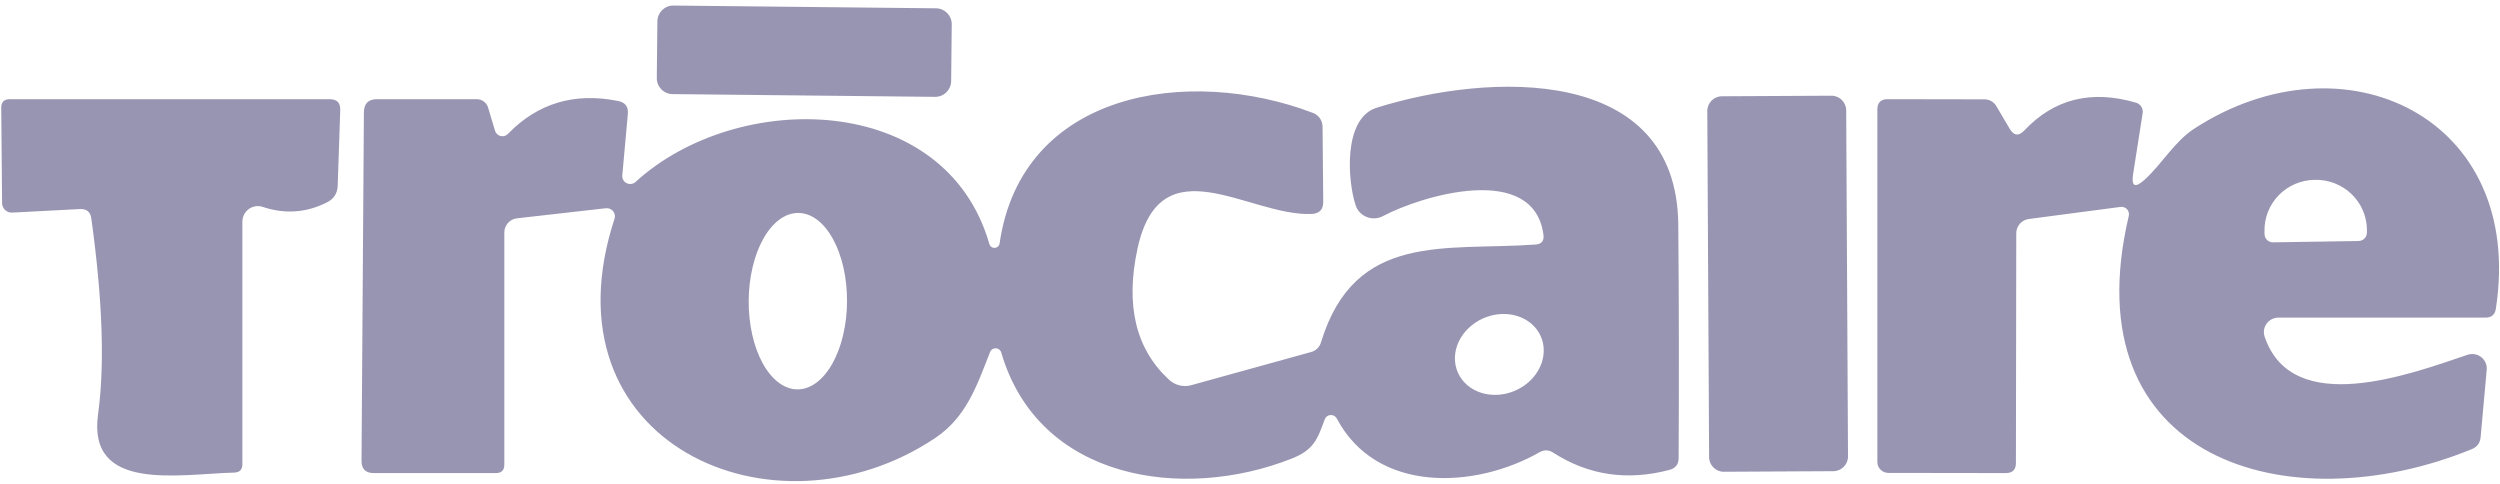 <svg width="336" height="65" viewBox="0 0 336 65" fill="none" xmlns="http://www.w3.org/2000/svg">
<path d="M125.802 1.116L90.51 0.746C89.331 0.734 88.365 1.68 88.353 2.859L88.273 10.49C88.26 11.669 89.206 12.635 90.385 12.647L125.678 13.017C126.857 13.029 127.823 12.083 127.835 10.904L127.915 3.273C127.927 2.094 126.981 1.128 125.802 1.116Z" fill="#9895B2"/>
<path d="M132.964 32.774C133.003 32.935 133.097 33.078 133.231 33.176C133.365 33.274 133.529 33.322 133.695 33.311C133.861 33.3 134.018 33.231 134.138 33.117C134.258 33.002 134.333 32.849 134.35 32.684C137.325 12.267 159.696 8.789 176.481 15.181C176.855 15.326 177.177 15.581 177.404 15.911C177.631 16.242 177.752 16.632 177.752 17.033L177.843 27.105C177.858 28.16 177.336 28.709 176.276 28.754C167.895 29.116 155.994 19.133 152.883 33.407C151.232 41.026 152.64 46.898 157.107 51.023C157.503 51.395 157.988 51.66 158.513 51.79C159.038 51.921 159.587 51.913 160.105 51.769L176.185 47.319C176.882 47.123 177.336 46.679 177.548 45.987C182.113 31.058 194.332 33.746 206.37 32.865C207.202 32.804 207.558 32.36 207.437 31.532C206.12 21.775 191.107 26.27 185.861 29.048C185.528 29.222 185.161 29.323 184.786 29.343C184.411 29.363 184.036 29.303 183.688 29.165C183.34 29.028 183.027 28.817 182.77 28.547C182.514 28.277 182.321 27.954 182.204 27.602C181.114 24.373 180.478 15.903 185.02 14.48C200.192 9.715 225.357 8.699 225.561 30.177C225.652 40.642 225.667 51.114 225.607 61.593C225.591 62.421 225.183 62.941 224.38 63.151C218.687 64.657 213.471 63.882 208.732 60.825C208.141 60.449 207.535 60.434 206.915 60.78C198.284 65.704 185.02 66.381 179.66 56.24C179.58 56.091 179.457 55.967 179.307 55.885C179.158 55.803 178.988 55.766 178.817 55.778C178.647 55.789 178.483 55.85 178.347 55.952C178.21 56.054 178.106 56.194 178.048 56.353C177.048 59.109 176.526 60.486 173.596 61.638C159.038 67.397 139.596 64.552 134.577 47.41C134.535 47.245 134.441 47.097 134.309 46.99C134.176 46.882 134.012 46.82 133.841 46.812C133.67 46.805 133.502 46.852 133.36 46.947C133.218 47.043 133.111 47.181 133.055 47.342C131.261 51.927 129.853 56.082 125.674 58.883C103.938 73.382 72.732 59.515 82.589 29.409C82.648 29.236 82.661 29.051 82.629 28.872C82.596 28.692 82.519 28.523 82.403 28.381C82.288 28.239 82.138 28.129 81.968 28.06C81.798 27.991 81.613 27.965 81.431 27.986L69.484 29.341C69.018 29.391 68.586 29.613 68.272 29.962C67.958 30.312 67.783 30.767 67.781 31.239V62.451C67.781 63.204 67.402 63.581 66.645 63.581H50.224C49.134 63.581 48.589 63.031 48.589 61.932L48.907 15.09C48.922 13.916 49.513 13.329 50.679 13.329H64.079C64.421 13.329 64.754 13.439 65.028 13.643C65.302 13.846 65.503 14.132 65.6 14.458L66.532 17.575C66.586 17.747 66.684 17.902 66.816 18.026C66.947 18.151 67.108 18.238 67.282 18.282C67.457 18.325 67.638 18.322 67.809 18.273C67.98 18.225 68.135 18.132 68.258 18.004C72.27 13.863 77.214 12.388 83.089 13.577C84.043 13.773 84.474 14.352 84.383 15.316L83.634 23.582C83.617 23.793 83.663 24.005 83.768 24.189C83.872 24.374 84.03 24.523 84.22 24.618C84.411 24.712 84.625 24.748 84.837 24.721C85.048 24.693 85.246 24.604 85.405 24.463C99.123 11.928 127.059 12.29 132.964 32.774ZM107.168 52.333C108.036 52.338 108.897 52.036 109.702 51.444C110.508 50.853 111.241 49.983 111.86 48.885C112.48 47.787 112.974 46.483 113.314 45.045C113.653 43.608 113.833 42.067 113.841 40.51C113.849 38.953 113.686 37.41 113.361 35.969C113.037 34.529 112.557 33.219 111.949 32.115C111.341 31.011 110.616 30.134 109.818 29.534C109.019 28.934 108.161 28.623 107.293 28.619C105.54 28.61 103.853 29.851 102.602 32.068C101.351 34.285 100.639 37.298 100.622 40.442C100.614 41.999 100.777 43.542 101.102 44.983C101.426 46.423 101.906 47.733 102.514 48.837C103.122 49.941 103.847 50.818 104.645 51.418C105.444 52.018 106.3 52.329 107.168 52.333ZM207.074 45.183C206.5 43.896 205.364 42.92 203.915 42.47C202.466 42.019 200.823 42.132 199.347 42.782C198.616 43.104 197.948 43.548 197.382 44.09C196.815 44.631 196.361 45.259 196.045 45.938C195.729 46.616 195.557 47.332 195.54 48.044C195.523 48.756 195.66 49.451 195.945 50.088C196.518 51.375 197.654 52.351 199.103 52.801C200.552 53.251 202.195 53.139 203.671 52.489C204.402 52.167 205.07 51.722 205.637 51.181C206.203 50.639 206.658 50.011 206.974 49.333C207.29 48.654 207.461 47.939 207.478 47.227C207.495 46.514 207.358 45.82 207.074 45.183ZM288.246 24.147C290.654 21.933 292.266 18.997 294.924 17.281C315.024 4.249 339.417 15.745 335.442 41.492C335.321 42.29 334.859 42.689 334.057 42.689H306.212C305.901 42.69 305.595 42.765 305.32 42.907C305.044 43.049 304.806 43.255 304.627 43.507C304.447 43.758 304.33 44.049 304.285 44.355C304.241 44.66 304.271 44.972 304.372 45.264C308.119 56.263 324.063 50.233 331.649 47.681C331.956 47.578 332.285 47.553 332.604 47.609C332.923 47.664 333.224 47.797 333.478 47.996C333.733 48.196 333.934 48.455 334.062 48.751C334.191 49.047 334.244 49.37 334.216 49.691L333.398 58.725C333.337 59.523 332.936 60.072 332.194 60.373C307.597 70.424 278.344 61.909 286.112 29.003C286.145 28.848 286.141 28.688 286.1 28.536C286.059 28.384 285.982 28.243 285.875 28.126C285.769 28.009 285.636 27.919 285.487 27.863C285.339 27.808 285.179 27.788 285.021 27.806L272.689 29.432C272.22 29.487 271.789 29.713 271.475 30.066C271.161 30.42 270.987 30.877 270.985 31.352L270.94 62.225C270.94 63.129 270.486 63.581 269.577 63.581L253.792 63.558C253.401 63.558 253.025 63.403 252.748 63.128C252.472 62.853 252.316 62.479 252.316 62.09V14.729C252.316 13.78 252.793 13.314 253.747 13.329L266.715 13.351C267.039 13.351 267.356 13.434 267.635 13.592C267.914 13.751 268.145 13.979 268.305 14.255L270.1 17.304C270.66 18.252 271.318 18.328 272.075 17.529C276.073 13.284 281.077 12.041 287.088 13.803C287.38 13.892 287.631 14.082 287.793 14.339C287.956 14.596 288.02 14.903 287.974 15.203L286.702 23.311C286.414 25.058 286.929 25.336 288.246 24.147ZM305.508 32.571L317 32.391C317.149 32.388 317.296 32.355 317.433 32.296C317.569 32.236 317.693 32.151 317.796 32.044C317.9 31.937 317.981 31.811 318.035 31.672C318.089 31.534 318.116 31.387 318.113 31.239V30.809C318.098 29.923 317.907 29.047 317.549 28.233C317.192 27.42 316.676 26.684 316.031 26.067C315.385 25.45 314.623 24.965 313.788 24.64C312.953 24.314 312.061 24.154 311.163 24.169H311.072C310.174 24.184 309.288 24.374 308.465 24.727C307.641 25.08 306.896 25.59 306.271 26.227C305.647 26.865 305.156 27.617 304.826 28.442C304.496 29.267 304.334 30.148 304.349 31.035V31.465C304.352 31.613 304.385 31.759 304.444 31.895C304.504 32.031 304.59 32.154 304.698 32.256C304.805 32.359 304.932 32.44 305.071 32.494C305.21 32.548 305.358 32.574 305.508 32.571ZM10.705 28.099L1.643 28.574C1.47 28.583 1.296 28.557 1.132 28.498C0.969 28.439 0.819 28.347 0.692 28.229C0.564 28.111 0.462 27.969 0.392 27.811C0.321 27.652 0.283 27.482 0.281 27.309L0.167 14.48C0.167 13.713 0.553 13.329 1.325 13.329H44.297C45.296 13.329 45.773 13.825 45.727 14.819L45.387 24.937C45.356 25.991 44.864 26.752 43.91 27.218C41.139 28.604 38.27 28.799 35.303 27.806C34.993 27.702 34.663 27.674 34.339 27.724C34.016 27.773 33.709 27.899 33.443 28.091C33.177 28.283 32.96 28.535 32.809 28.827C32.659 29.119 32.579 29.442 32.577 29.771V62.406C32.577 63.114 32.221 63.483 31.51 63.513C23.992 63.716 11.705 66.2 13.181 55.653C14.089 49.028 13.787 40.265 12.273 29.364C12.151 28.461 11.629 28.039 10.705 28.099Z" fill="#9895B2"/>
<path d="M246.142 12.862L231.425 12.939C230.334 12.945 229.454 13.834 229.46 14.925L229.703 61.439C229.709 62.53 230.598 63.41 231.689 63.404L246.407 63.327C247.498 63.322 248.378 62.432 248.372 61.341L248.129 14.828C248.123 13.736 247.234 12.856 246.142 12.862Z" fill="#9895B2"/>
</svg>
